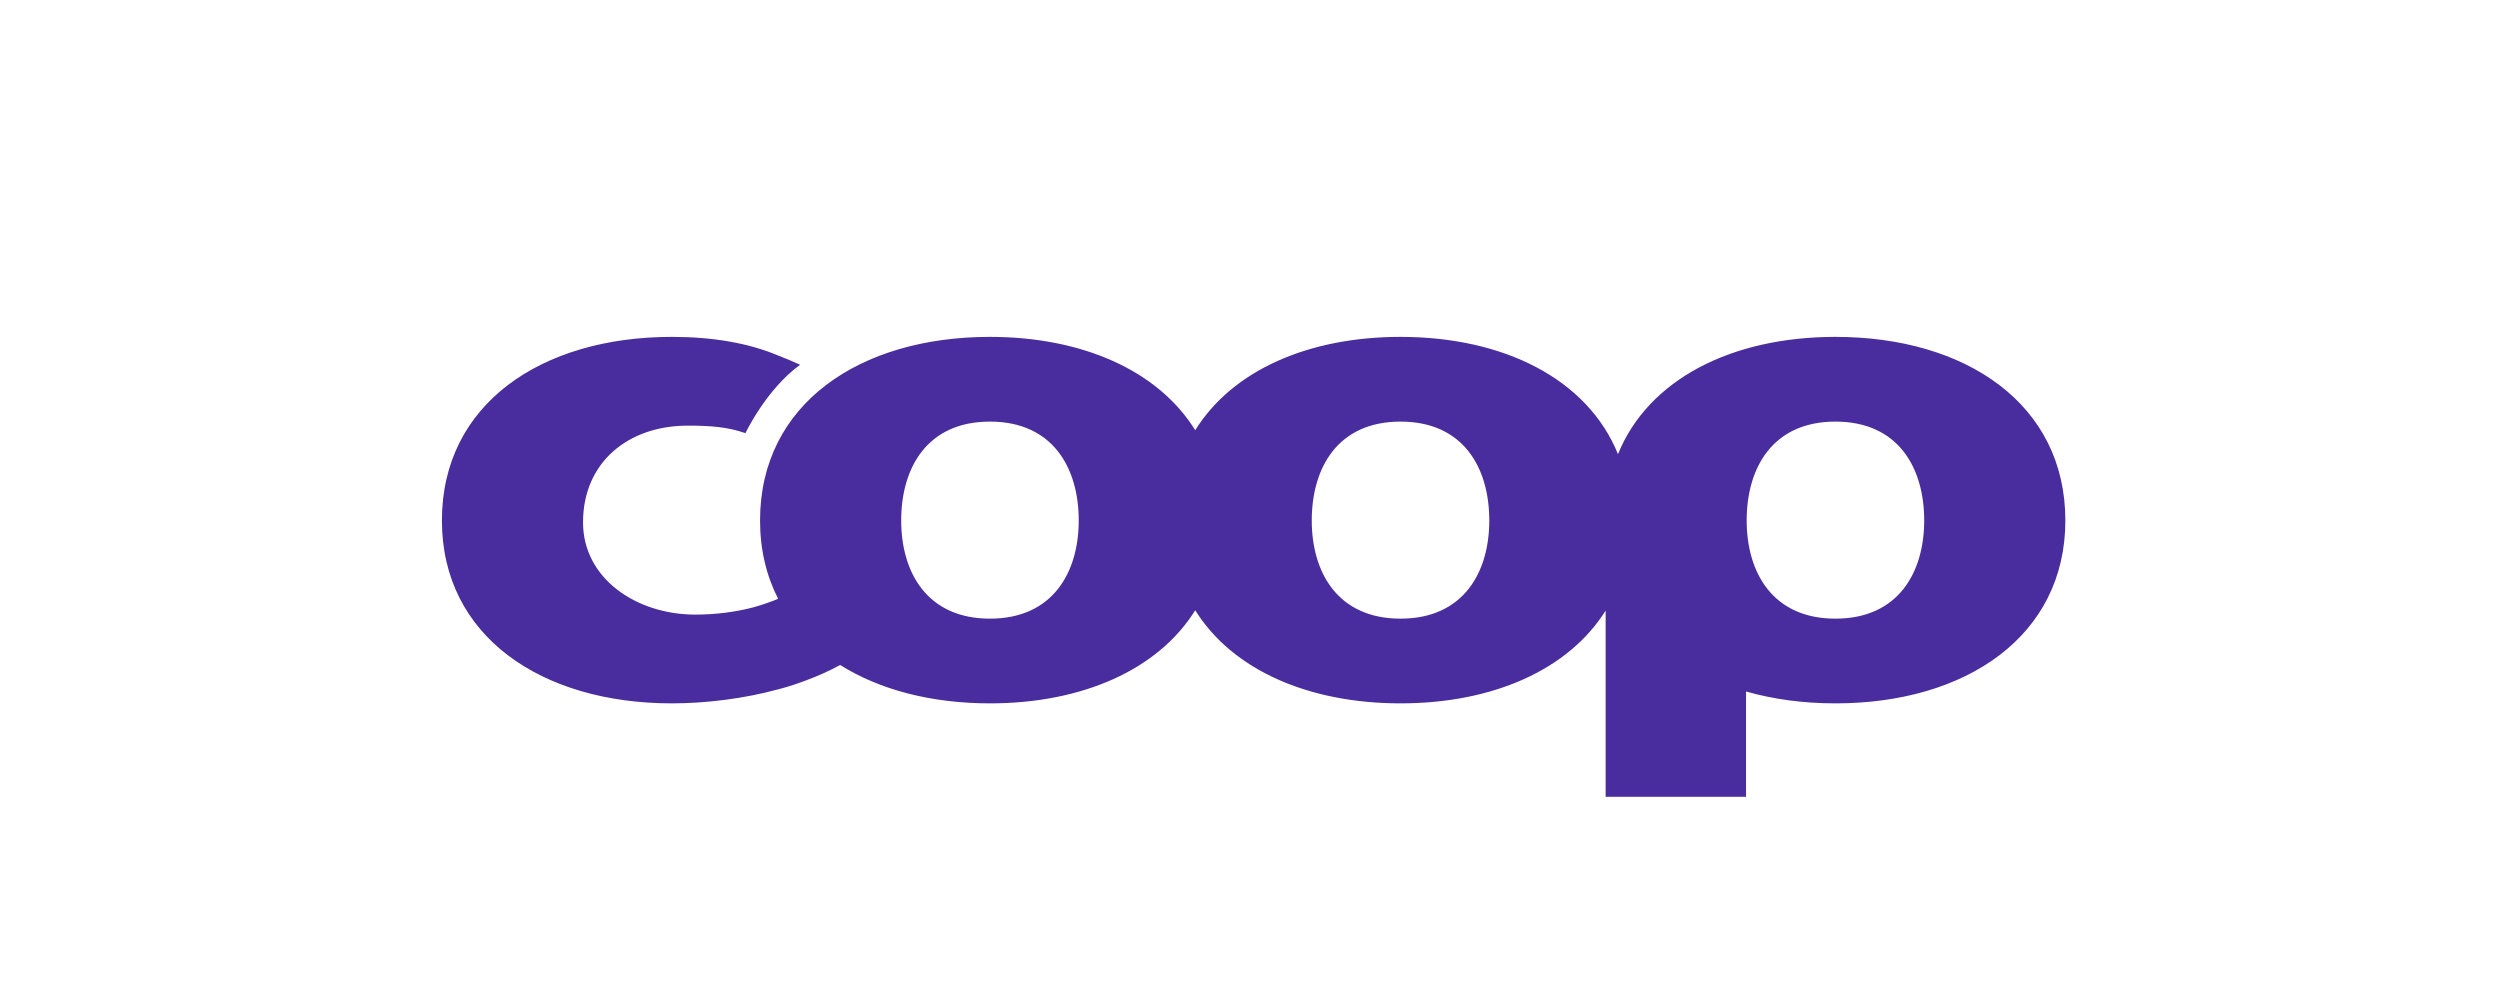 <svg width="141" height="56" viewBox="0 0 141 56" fill="none" xmlns="http://www.w3.org/2000/svg">
<path fill-rule="evenodd" clip-rule="evenodd" d="M91.254 25.614C92.975 21.375 97.696 19 103.518 19C110.879 19 116.486 22.792 116.486 29.355C116.486 35.878 110.879 39.67 103.518 39.67C101.713 39.67 100.015 39.44 98.477 39V44.941H90.558V34.436C88.45 37.802 84.153 39.67 78.99 39.67C73.817 39.67 69.514 37.796 67.411 34.419C65.308 37.796 61.005 39.67 55.833 39.67C52.554 39.67 49.625 38.915 47.383 37.504C46.188 38.175 44.555 38.723 43.859 38.885C42 39.396 39.833 39.67 37.89 39.67C30.529 39.67 24.924 35.878 24.924 29.355C24.924 22.792 30.529 19 37.89 19C40.173 19 42.206 19.335 43.948 20.076L43.949 20.072C44.365 20.238 44.755 20.404 45.124 20.573C43.193 21.983 42.043 24.43 42.043 24.43C41.04 24.078 40.06 24.006 38.788 24.006C35.45 24.006 32.883 26.053 32.883 29.467C32.883 32.617 35.879 34.664 39.216 34.664C40.365 34.664 41.511 34.515 42.527 34.244C42.928 34.129 43.294 34.007 43.629 33.878C43.707 33.846 43.782 33.814 43.857 33.781L43.885 33.769C43.229 32.484 42.867 31.007 42.867 29.355C42.867 22.792 48.473 19 55.833 19C61.005 19 65.308 20.874 67.411 24.265C69.514 20.874 73.817 19 78.99 19C84.812 19 89.534 21.375 91.254 25.614ZM50.827 29.355C50.827 32.275 52.281 34.892 55.833 34.892C59.385 34.892 60.84 32.275 60.84 29.355C60.84 26.395 59.385 23.778 55.833 23.778C52.281 23.778 50.827 26.395 50.827 29.355ZM78.99 34.892C75.439 34.892 73.983 32.275 73.983 29.355C73.983 26.395 75.439 23.778 78.99 23.778C82.542 23.778 83.996 26.395 83.996 29.355C83.996 32.275 82.542 34.892 78.99 34.892ZM98.512 29.355C98.512 32.275 99.968 34.892 103.518 34.892C107.071 34.892 108.525 32.275 108.525 29.355C108.525 26.395 107.071 23.778 103.518 23.778C99.968 23.778 98.512 26.395 98.512 29.355Z" fill="#492C9D"/>
</svg>
